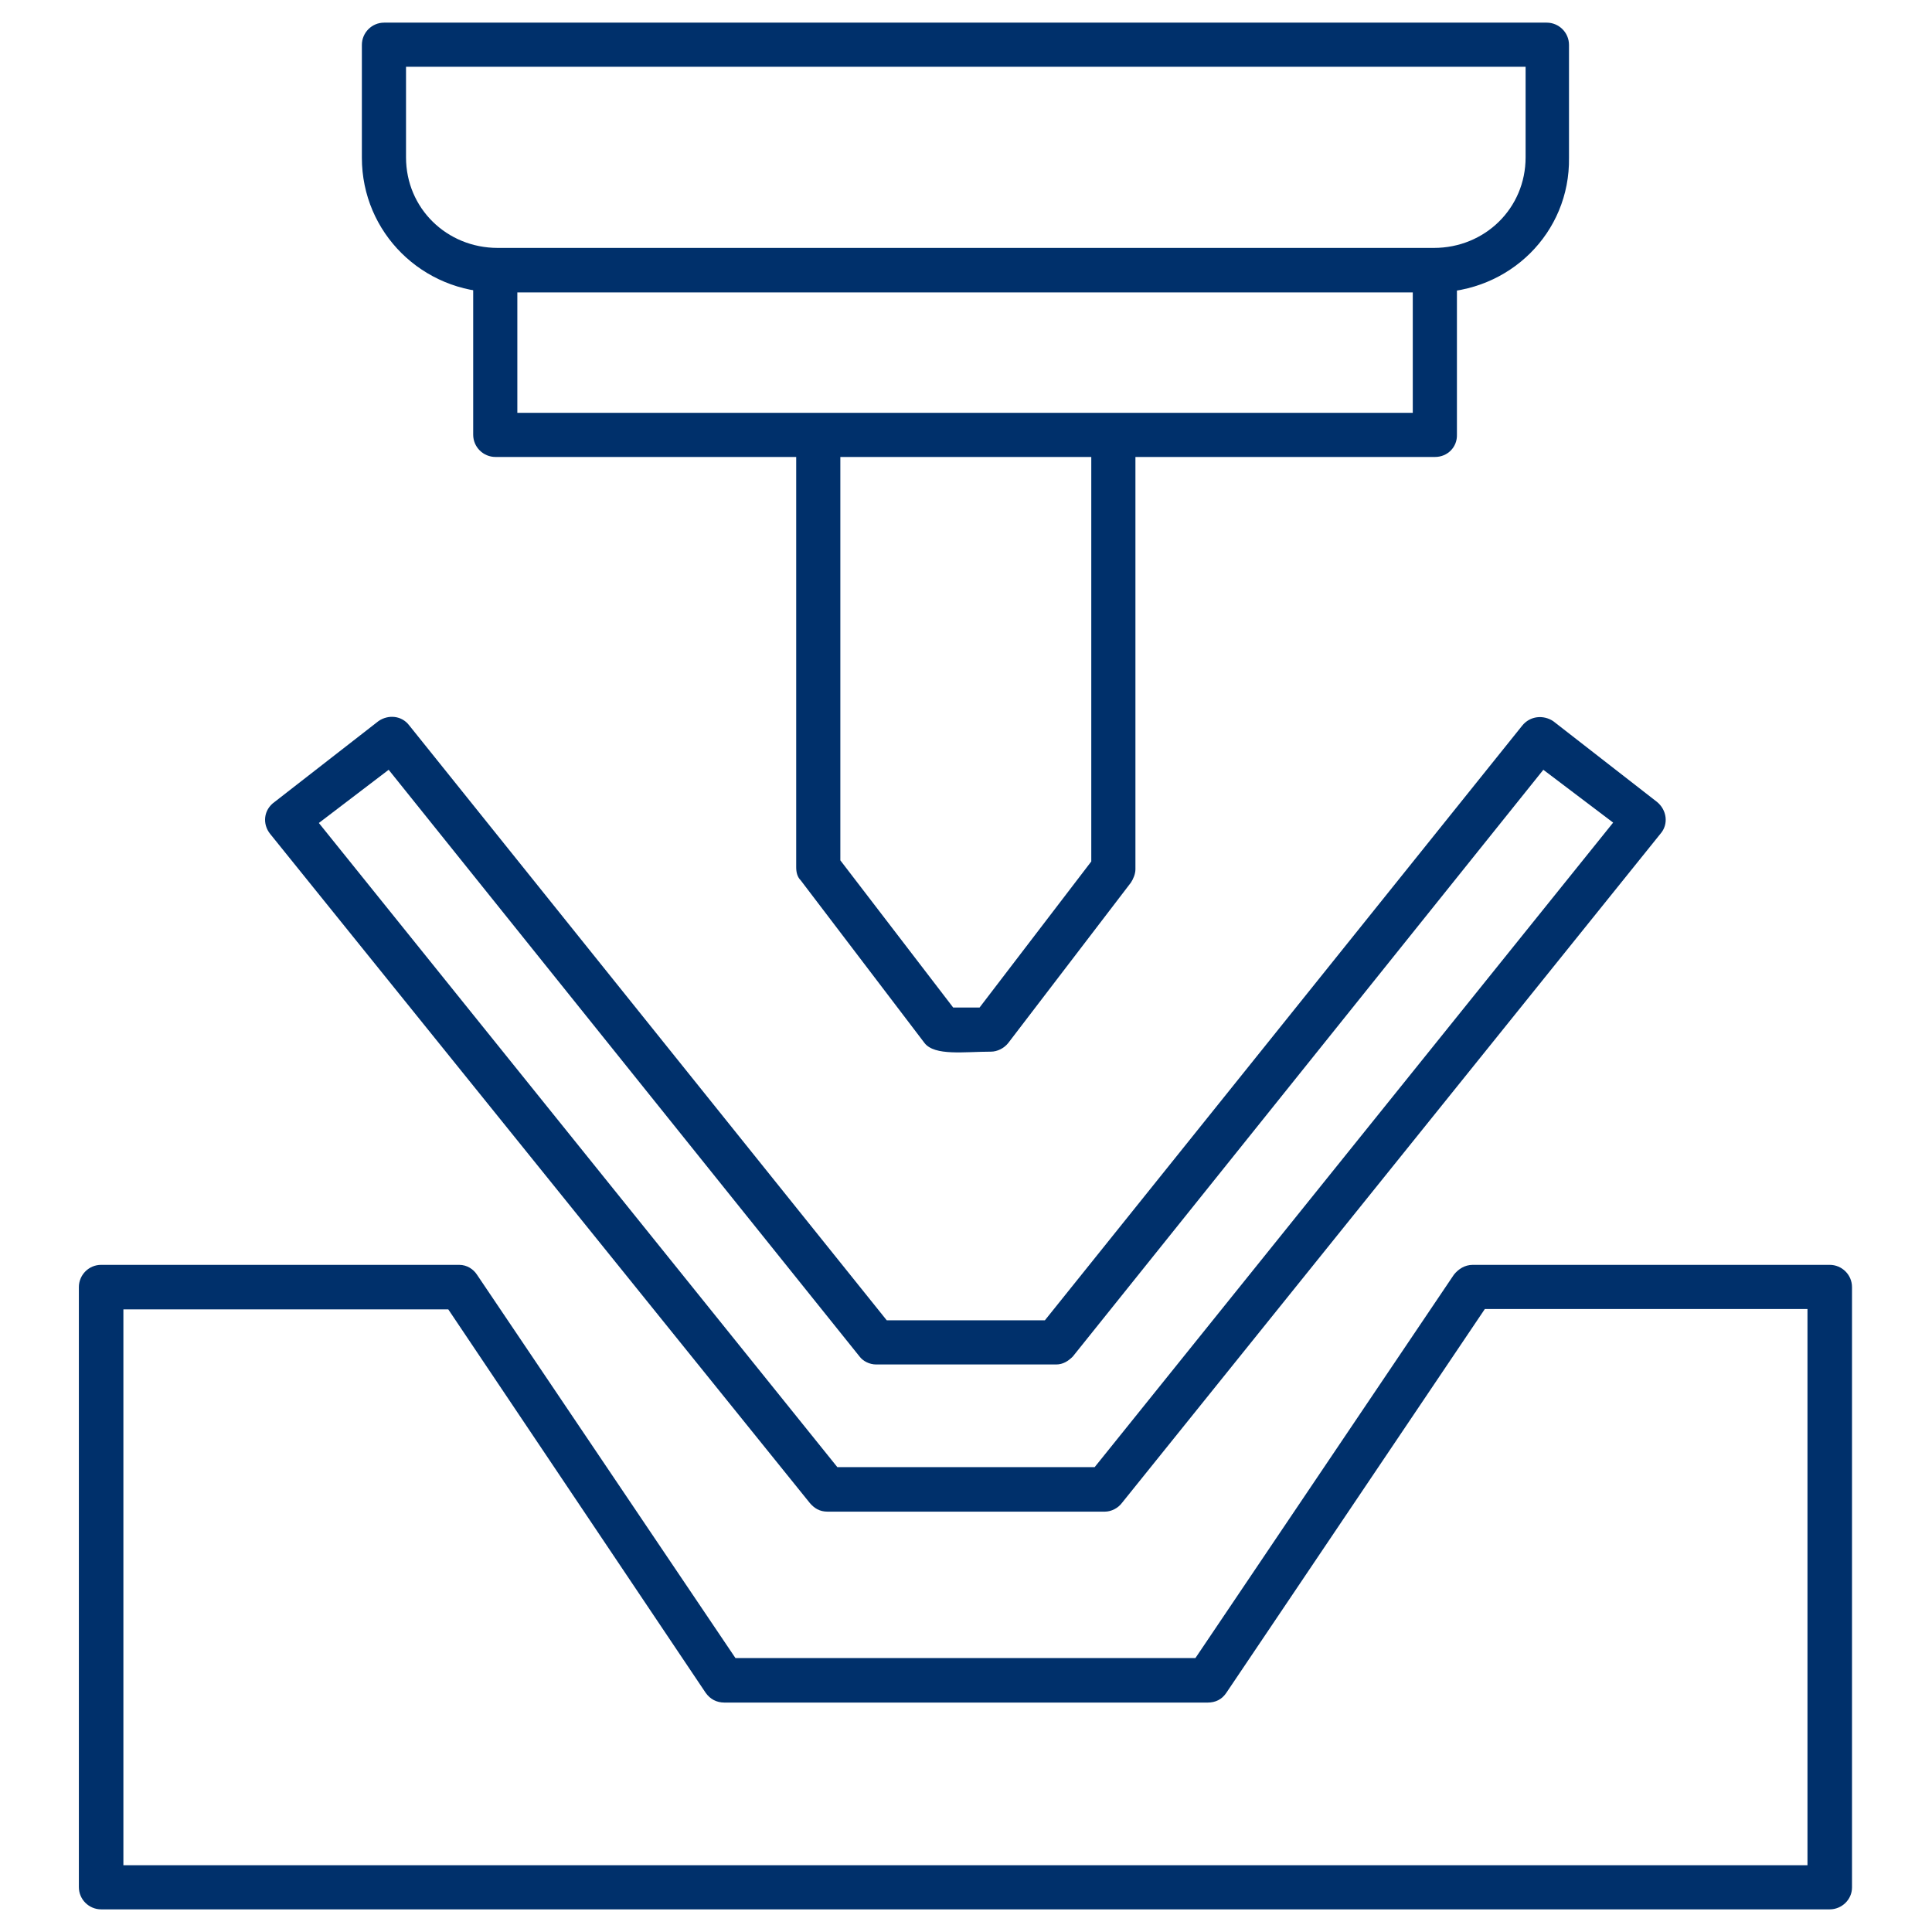 <?xml version="1.0" encoding="UTF-8"?>
<!-- Generator: Adobe Illustrator 24.0.2, SVG Export Plug-In . SVG Version: 6.00 Build 0)  -->
<svg xmlns="http://www.w3.org/2000/svg" xmlns:xlink="http://www.w3.org/1999/xlink" version="1.1" id="Layer_1" shape-rendering="geometricPrecision" image-rendering="optimizeQuality" text-rendering="geometricPrecision" x="0px" y="0px" viewBox="0 0 512 512" style="enable-background:new 0 0 512 512;" xml:space="preserve">
<style type="text/css">
	.st0{fill-rule:evenodd;clip-rule:evenodd;fill:#00306B;}
</style>
<g id="Layer_x0020_1">
	<path class="st0" d="M484.9,506H26.8c-3.2,0-5.9-2.6-5.9-5.9V341.1c0-3.2,2.6-5.9,5.9-5.9h94.9c2.1,0,3.8,1.2,4.7,2.6l68.5,101.6   h121.9l68.5-101.6c1.2-1.5,2.9-2.6,5-2.6h94.6c3.2,0,5.9,2.6,5.9,5.9v159.1C490.8,503.4,488.1,506,484.9,506z M32.7,494.3H479   V346.9h-85.5L325,448.6c-1.2,1.8-2.9,2.6-5,2.6H192c-2.1,0-3.8-0.9-5-2.6l-68.2-101.6H32.7V494.3z"></path>
	<path class="st0" d="M292.8,400.6h-73.5c-2.1,0-3.5-0.9-4.7-2.3L71.6,221c-2.1-2.6-1.8-6.4,1.2-8.5l27.5-21.4   c2.6-1.8,6.2-1.5,8.2,1.2l126.5,157.6h41.9l126.5-157.6c2.1-2.6,5.6-2.9,8.2-1.2l27.5,21.4c2.6,2.1,3.2,5.9,0.9,8.5L297.4,398.2   C296.3,399.7,294.5,400.6,292.8,400.6z M221.9,388.8h68.2l137.4-170.8L409,204L284.3,359.5c-1.2,1.2-2.6,2.1-4.4,2.1h-47.7   c-1.8,0-3.5-0.9-4.4-2.1L103,204l-18.5,14.1L221.9,388.8z"></path>
	<path class="st0" d="M380,77.5H131.9c-19.9,0-36-15.8-36-35.7V11.9c0-3.2,2.6-5.9,5.9-5.9h308.1c3.2,0,5.9,2.6,5.9,5.9v29.9   C416.1,61.7,400,77.5,380,77.5z M107.6,17.7v24c0,13.5,10.8,24,24.3,24H380c13.5,0,24.3-10.5,24.3-24v-24H107.6z"></path>
	<path class="st0" d="M380.3,121.1h-249c-3.2,0-5.9-2.6-5.9-5.9V71.6c0-7.6,11.7-7.6,11.7,0v37.8h237.3V71.6c0-7.6,11.7-7.6,11.7,0   v43.6C386.2,118.5,383.6,121.1,380.3,121.1z"></path>
	<path class="st0" d="M262.6,278.7c-7,0-14.9,1.2-17.6-2.3l-32.8-43.1c-0.9-0.9-1.2-2.1-1.2-3.5V115.3c0-7.6,11.7-7.6,11.7,0V228   l29.9,39h7l29.6-38.7V115.3c0-7.6,11.7-7.6,11.7,0v115.1c0,1.2-0.6,2.6-1.2,3.5l-32.5,42.5C266.1,277.8,264.3,278.7,262.6,278.7z"></path>
</g>
</svg>
